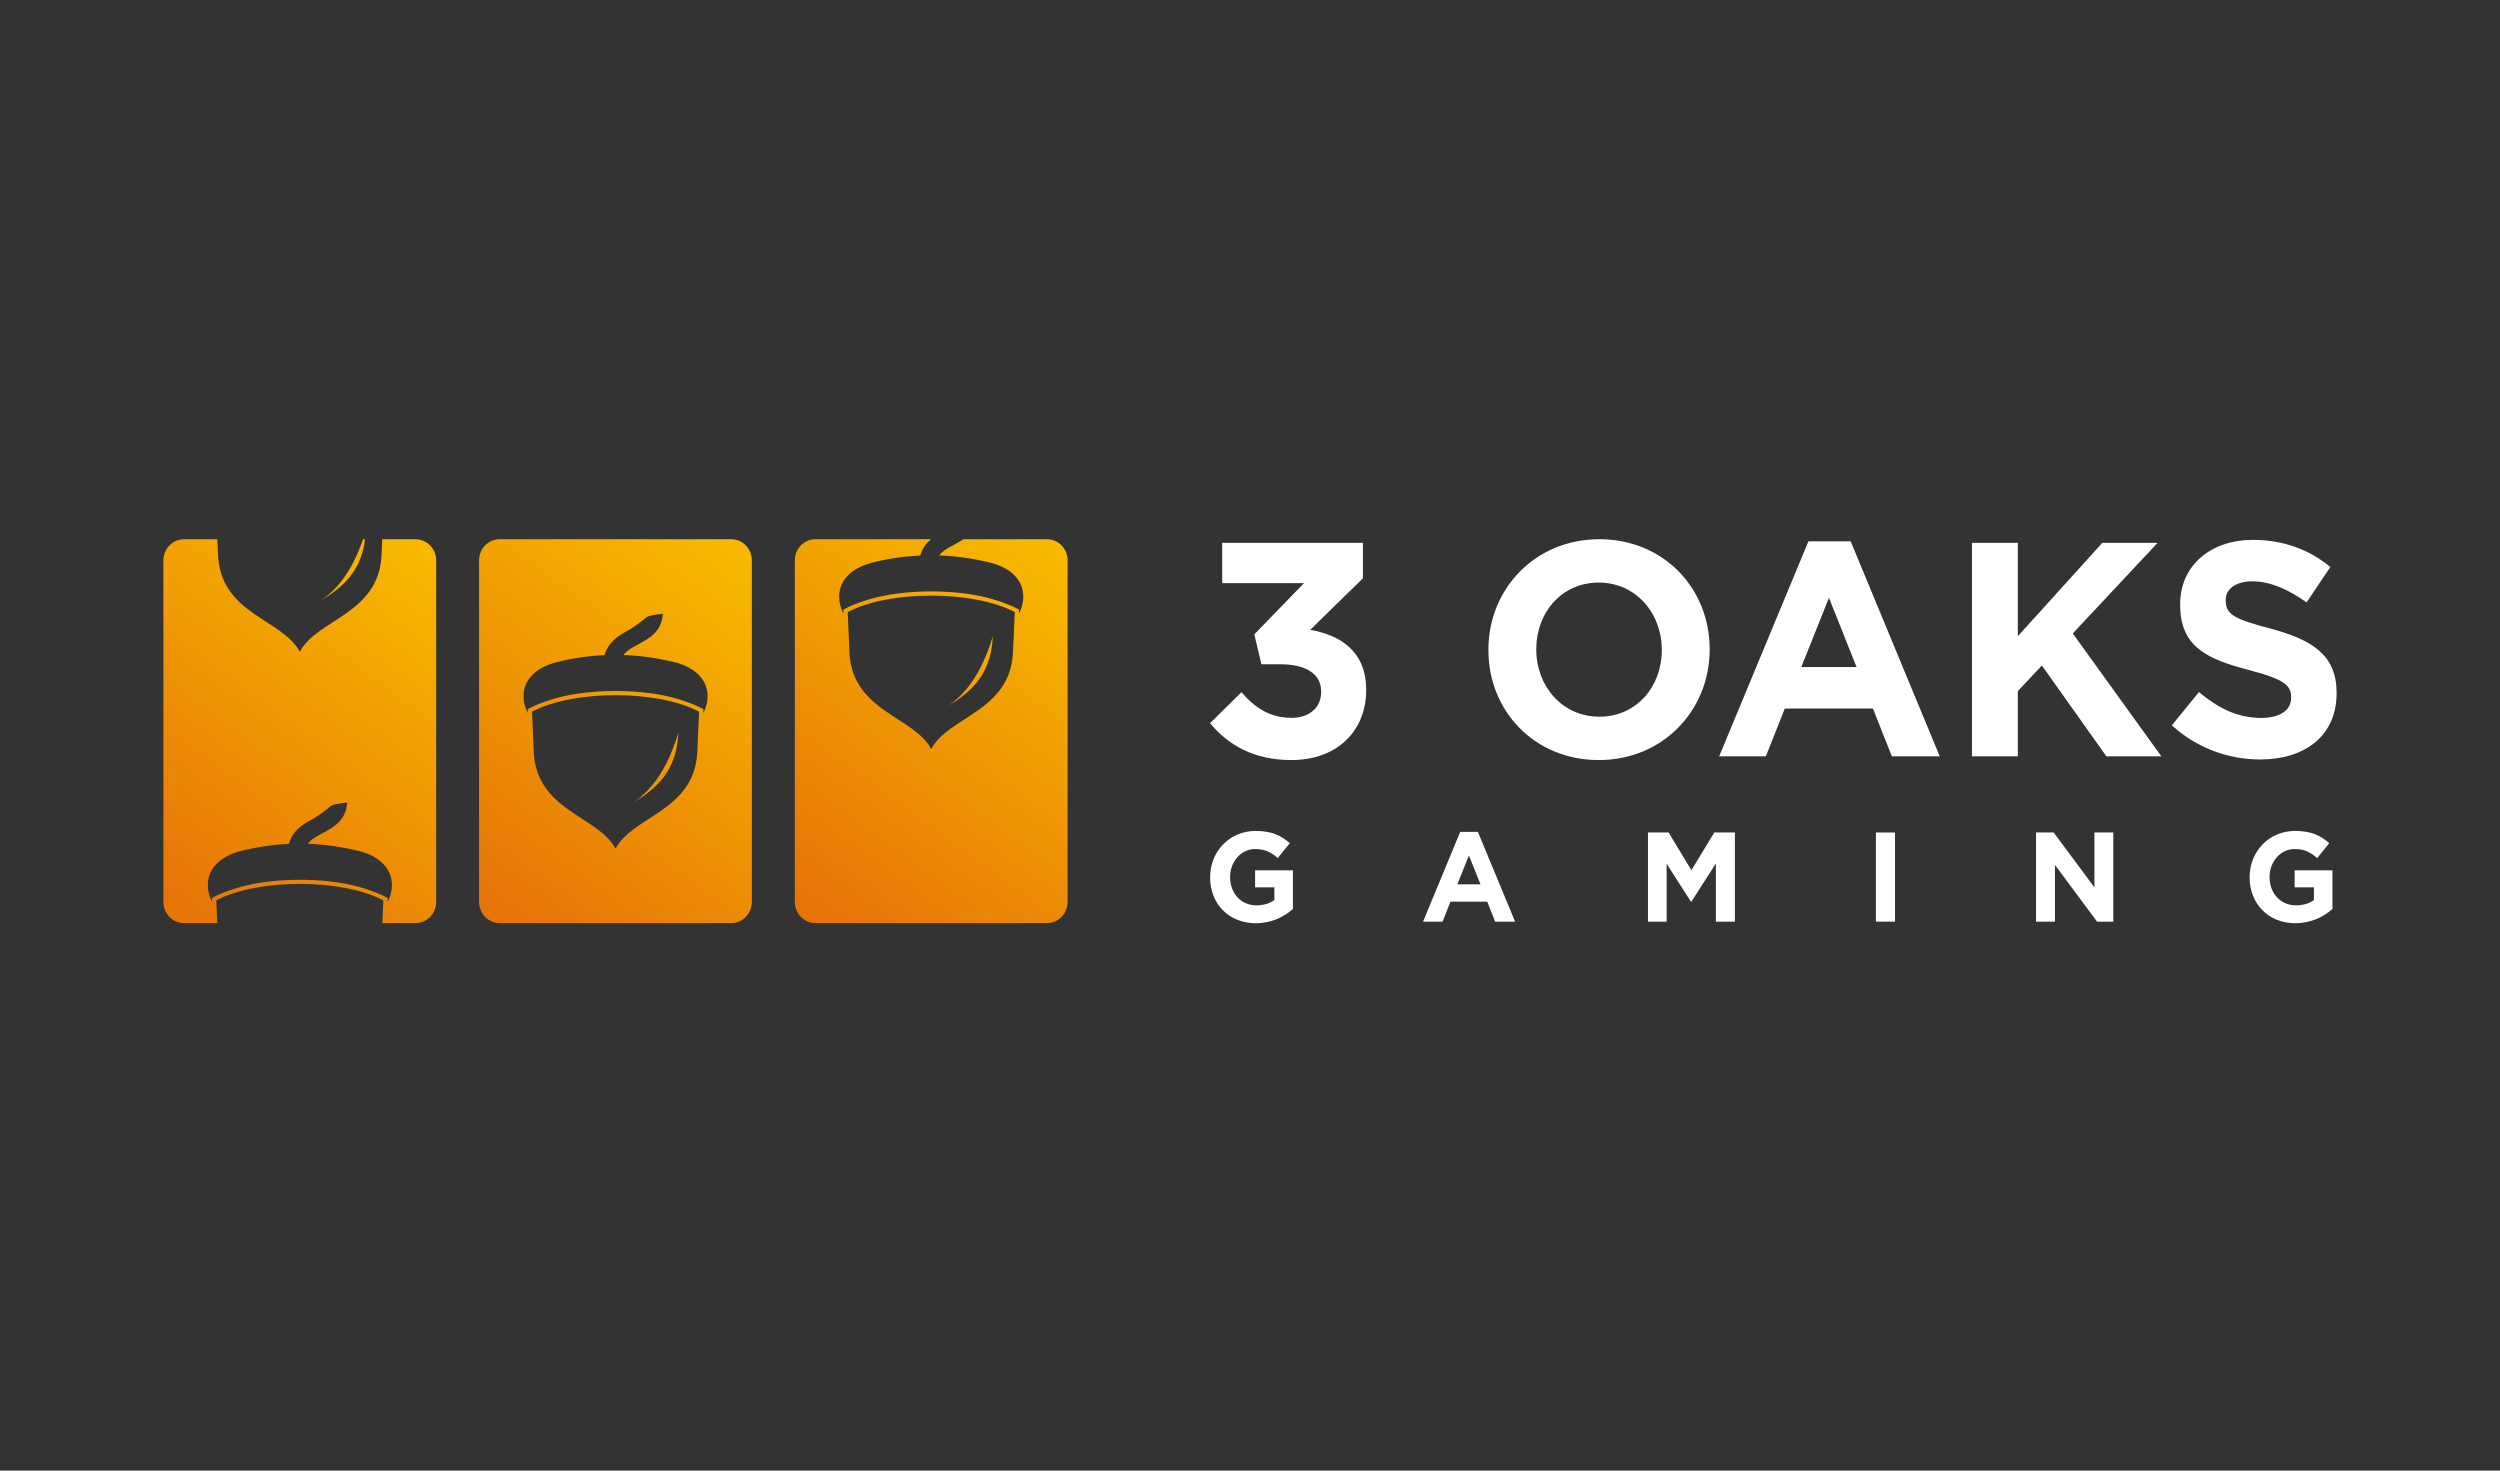 <svg width="306" height="180" viewBox="0 0 306 180" fill="none" xmlns="http://www.w3.org/2000/svg">
<rect x="0" y="0" width="306" height="180" fill="#333333" stroke="none"/>
<g clip-path="url(#clip0_627_896)">
<path fill-rule="evenodd" clip-rule="evenodd" d="M99.81 66H113.951C113.374 66.492 112.904 67.113 112.64 67.996C110.694 68.086 108.738 68.367 106.792 68.859C104.611 69.41 102.714 70.744 102.714 73.041C102.714 73.783 102.91 74.485 103.242 75.097L103.223 74.616L103.516 74.465C103.78 74.325 104.064 74.204 104.338 74.084C105.042 73.783 105.775 73.532 106.509 73.322C110.812 72.078 117.149 72.078 121.452 73.322C122.185 73.532 122.918 73.793 123.623 74.084C123.896 74.194 124.18 74.325 124.444 74.465L124.737 74.616L124.718 75.097C125.05 74.485 125.246 73.783 125.246 73.041C125.246 70.744 123.349 69.39 121.168 68.859C119.095 68.357 117.021 68.056 114.948 67.986C115.379 67.424 116.044 67.063 116.709 66.712C117.129 66.481 117.55 66.261 117.931 66H128.15C129.539 66 130.674 67.163 130.674 68.588V110.402C130.674 111.827 129.539 112.99 128.15 112.99H99.81C98.421 112.99 97.287 111.827 97.287 110.402V68.588C97.277 67.163 98.411 66 99.81 66ZM116.092 86.361C119.681 84.264 121.324 81.847 121.53 77.845C120.073 82.74 117.941 85.107 116.092 86.361ZM103.985 80.102C104.494 87.123 111.887 87.715 113.98 91.687C116.073 87.715 123.466 87.113 123.975 80.102L124.209 74.927C119.153 72.229 108.817 72.229 103.761 74.927L103.985 80.102Z" fill="url(#paint0_linear_627_896)"/>
<path fill-rule="evenodd" clip-rule="evenodd" d="M61.161 66H89.502C90.891 66 92.025 67.163 92.025 68.588V110.402C92.025 111.827 90.891 112.99 89.502 112.99H61.161C59.773 112.99 58.638 111.827 58.638 110.402V68.588C58.638 67.163 59.773 66 61.161 66ZM77.601 98.166C81.19 96.07 82.833 93.652 83.038 89.65C81.581 94.545 79.449 96.912 77.601 98.166ZM65.347 92.288C65.856 99.309 73.249 99.911 75.342 103.873C77.434 99.901 84.828 99.299 85.336 92.288L85.571 87.113C80.515 84.415 70.178 84.415 65.122 87.113L65.347 92.288ZM74.002 80.182C72.056 80.272 70.1 80.553 68.154 81.045C65.973 81.597 64.076 82.93 64.076 85.227C64.076 85.969 64.271 86.671 64.604 87.283L64.584 86.802L64.878 86.652C65.142 86.511 65.425 86.391 65.699 86.27C66.403 85.969 67.137 85.719 67.87 85.508C72.173 84.264 78.51 84.264 82.813 85.508C83.547 85.719 84.28 85.98 84.984 86.27C85.258 86.381 85.542 86.511 85.806 86.652L86.099 86.802L86.079 87.283C86.412 86.671 86.608 85.969 86.608 85.227C86.608 82.93 84.71 81.576 82.529 81.045C80.456 80.543 78.383 80.242 76.31 80.172C76.74 79.611 77.405 79.249 78.07 78.898C79.537 78.106 80.965 77.334 81.141 75.117C78.422 75.468 79.791 75.338 77.112 77.033C75.821 77.735 74.501 78.447 74.002 80.182Z" fill="url(#paint1_linear_627_896)"/>
<path fill-rule="evenodd" clip-rule="evenodd" d="M22.523 66H26.601L26.699 68.197C27.207 75.218 34.601 75.809 36.694 79.781C38.786 75.809 46.179 75.207 46.688 68.197L46.786 66H50.864C52.252 66 53.387 67.163 53.387 68.588V110.402C53.387 111.827 52.252 112.99 50.864 112.99H46.796L46.923 110.212C41.867 107.514 31.53 107.514 26.474 110.212L26.601 112.99H22.523C21.134 113 20 111.827 20 110.402V68.588C20 67.163 21.134 66 22.523 66ZM44.439 66C43.001 70.183 41.055 72.299 39.344 73.452C42.6 71.546 44.253 69.37 44.683 66H44.439ZM35.364 103.291C33.417 103.381 31.462 103.662 29.515 104.154C27.335 104.705 25.437 106.039 25.437 108.336C25.437 109.078 25.633 109.78 25.965 110.392L25.946 109.911L26.239 109.76C26.503 109.62 26.787 109.5 27.061 109.379C27.765 109.078 28.498 108.828 29.232 108.617C33.535 107.373 39.872 107.373 44.175 108.617C44.908 108.828 45.642 109.088 46.346 109.379C46.62 109.49 46.903 109.62 47.167 109.76L47.461 109.911L47.441 110.392C47.774 109.78 47.969 109.078 47.969 108.336C47.969 106.039 46.072 104.685 43.891 104.154C41.818 103.652 39.745 103.351 37.671 103.281C38.102 102.719 38.767 102.358 39.432 102.007C40.899 101.215 42.326 100.443 42.502 98.226C39.784 98.577 41.153 98.447 38.473 100.142C37.182 100.834 35.862 101.546 35.364 103.291Z" fill="url(#paint2_linear_627_896)"/>
<path fill-rule="evenodd" clip-rule="evenodd" d="M158.046 93.031C163.728 93.031 167.219 89.41 167.219 84.485V84.415C167.219 79.56 163.835 77.695 160.374 77.093L166.819 70.784V66.451H149.597V71.376H159.611L153.528 77.645L154.398 81.306H156.726C159.856 81.306 161.713 82.499 161.713 84.626V84.696C161.713 86.642 160.217 87.865 158.105 87.865C155.523 87.865 153.704 86.742 151.954 84.726L148.111 88.517C150.292 91.165 153.46 93.031 158.046 93.031Z" fill="white"/>
<path fill-rule="evenodd" clip-rule="evenodd" d="M195.687 93.031C203.549 93.031 209.261 86.942 209.261 79.51V79.44C209.261 72.008 203.618 66 195.755 66C187.893 66 182.181 72.088 182.181 79.51V79.58C182.181 87.023 187.825 93.031 195.687 93.031ZM195.755 87.725C191.237 87.725 188.039 83.994 188.039 79.51V79.44C188.039 74.957 191.169 71.306 195.687 71.306C200.206 71.306 203.403 75.037 203.403 79.52V79.591C203.403 84.074 200.274 87.725 195.755 87.725Z" fill="white"/>
<path fill-rule="evenodd" clip-rule="evenodd" d="M210.425 92.579H216.136L218.463 86.722H229.241L231.568 92.579H237.426L226.522 66.261H221.349L210.425 92.579ZM220.478 81.647L223.862 73.172L227.246 81.647H220.478Z" fill="white"/>
<path fill-rule="evenodd" clip-rule="evenodd" d="M241.367 92.579H246.98V84.595L249.924 81.456L257.825 92.579H264.554L253.708 77.534L264.084 66.451H257.317L246.98 77.876V66.451H241.367V92.579Z" fill="white"/>
<path fill-rule="evenodd" clip-rule="evenodd" d="M276.641 92.96C282.137 92.96 286 90.052 286 84.856V84.786C286 80.232 283.086 78.327 277.922 76.943C273.522 75.789 272.426 75.228 272.426 73.513V73.432C272.426 72.158 273.551 71.155 275.702 71.155C277.854 71.155 280.074 72.128 282.323 73.733L285.237 69.4C282.655 67.274 279.487 66.08 275.771 66.08C270.568 66.08 266.852 69.22 266.852 73.954V74.024C266.852 79.21 270.167 80.674 275.301 82.018C279.565 83.141 280.435 83.883 280.435 85.338V85.408C280.435 86.942 279.057 87.875 276.758 87.875C273.844 87.875 271.448 86.642 269.15 84.706L265.835 88.778C268.887 91.576 272.788 92.96 276.641 92.96Z" fill="white"/>
<path fill-rule="evenodd" clip-rule="evenodd" d="M153.704 113C155.651 113 157.156 112.217 158.252 111.265V106.53H153.626V108.607H155.983V110.161C155.386 110.603 154.634 110.813 153.783 110.813C151.895 110.813 150.565 109.349 150.565 107.353V107.323C150.565 105.467 151.915 103.923 153.617 103.923C154.849 103.923 155.582 104.324 156.393 105.026L157.87 103.201C156.765 102.238 155.601 101.706 153.694 101.706C150.477 101.706 148.12 104.244 148.12 107.353V107.383C148.111 110.613 150.389 113 153.704 113Z" fill="white"/>
<path fill-rule="evenodd" clip-rule="evenodd" d="M174.182 112.81H176.568L177.537 110.362H182.035L183.004 112.81H185.448L180.891 101.817H178.73L174.182 112.81ZM178.378 108.246L179.795 104.706L181.214 108.246H178.378Z" fill="white"/>
<path fill-rule="evenodd" clip-rule="evenodd" d="M201.711 112.81H203.999V105.729L206.963 110.352H207.031L210.024 105.688V112.81H212.351V101.897H209.829L207.031 106.511L204.234 101.897H201.711V112.81Z" fill="white"/>
<path d="M231.949 101.897H229.612V112.81H231.949V101.897Z" fill="white"/>
<path fill-rule="evenodd" clip-rule="evenodd" d="M249.21 112.81H251.527V105.869L256.681 112.81H258.667V101.897H256.359V108.617L251.371 101.897H249.21V112.81Z" fill="white"/>
<path fill-rule="evenodd" clip-rule="evenodd" d="M280.945 113C282.89 113 284.397 112.217 285.492 111.265V106.53H280.866V108.607H283.223V110.161C282.627 110.603 281.873 110.813 281.023 110.813C279.136 110.813 277.795 109.349 277.795 107.353V107.323C277.795 105.467 279.145 103.923 280.847 103.923C282.079 103.923 282.813 104.324 283.624 105.026L285.101 103.201C283.996 102.238 282.832 101.706 280.925 101.706C277.708 101.706 275.351 104.244 275.351 107.353V107.383C275.351 110.613 277.639 113 280.945 113Z" fill="white"/>
</g>
<defs>
<linearGradient id="paint0_linear_627_896" x1="129.033" y1="67.842" x2="98.246" y2="109.944" gradientUnits="userSpaceOnUse">
<stop stop-color="#F8B900"/>
<stop offset="1" stop-color="#E67508"/>
</linearGradient>
<linearGradient id="paint1_linear_627_896" x1="90.394" y1="67.842" x2="59.607" y2="109.944" gradientUnits="userSpaceOnUse">
<stop stop-color="#F8B900"/>
<stop offset="1" stop-color="#E67508"/>
</linearGradient>
<linearGradient id="paint2_linear_627_896" x1="51.754" y1="67.842" x2="20.967" y2="109.944" gradientUnits="userSpaceOnUse">
<stop stop-color="#F8B900"/>
<stop offset="1" stop-color="#E67508"/>
</linearGradient>
<clipPath id="clip0_627_896">
<rect width="306" height="180" fill="white"/>
</clipPath>
</defs>
</svg>
